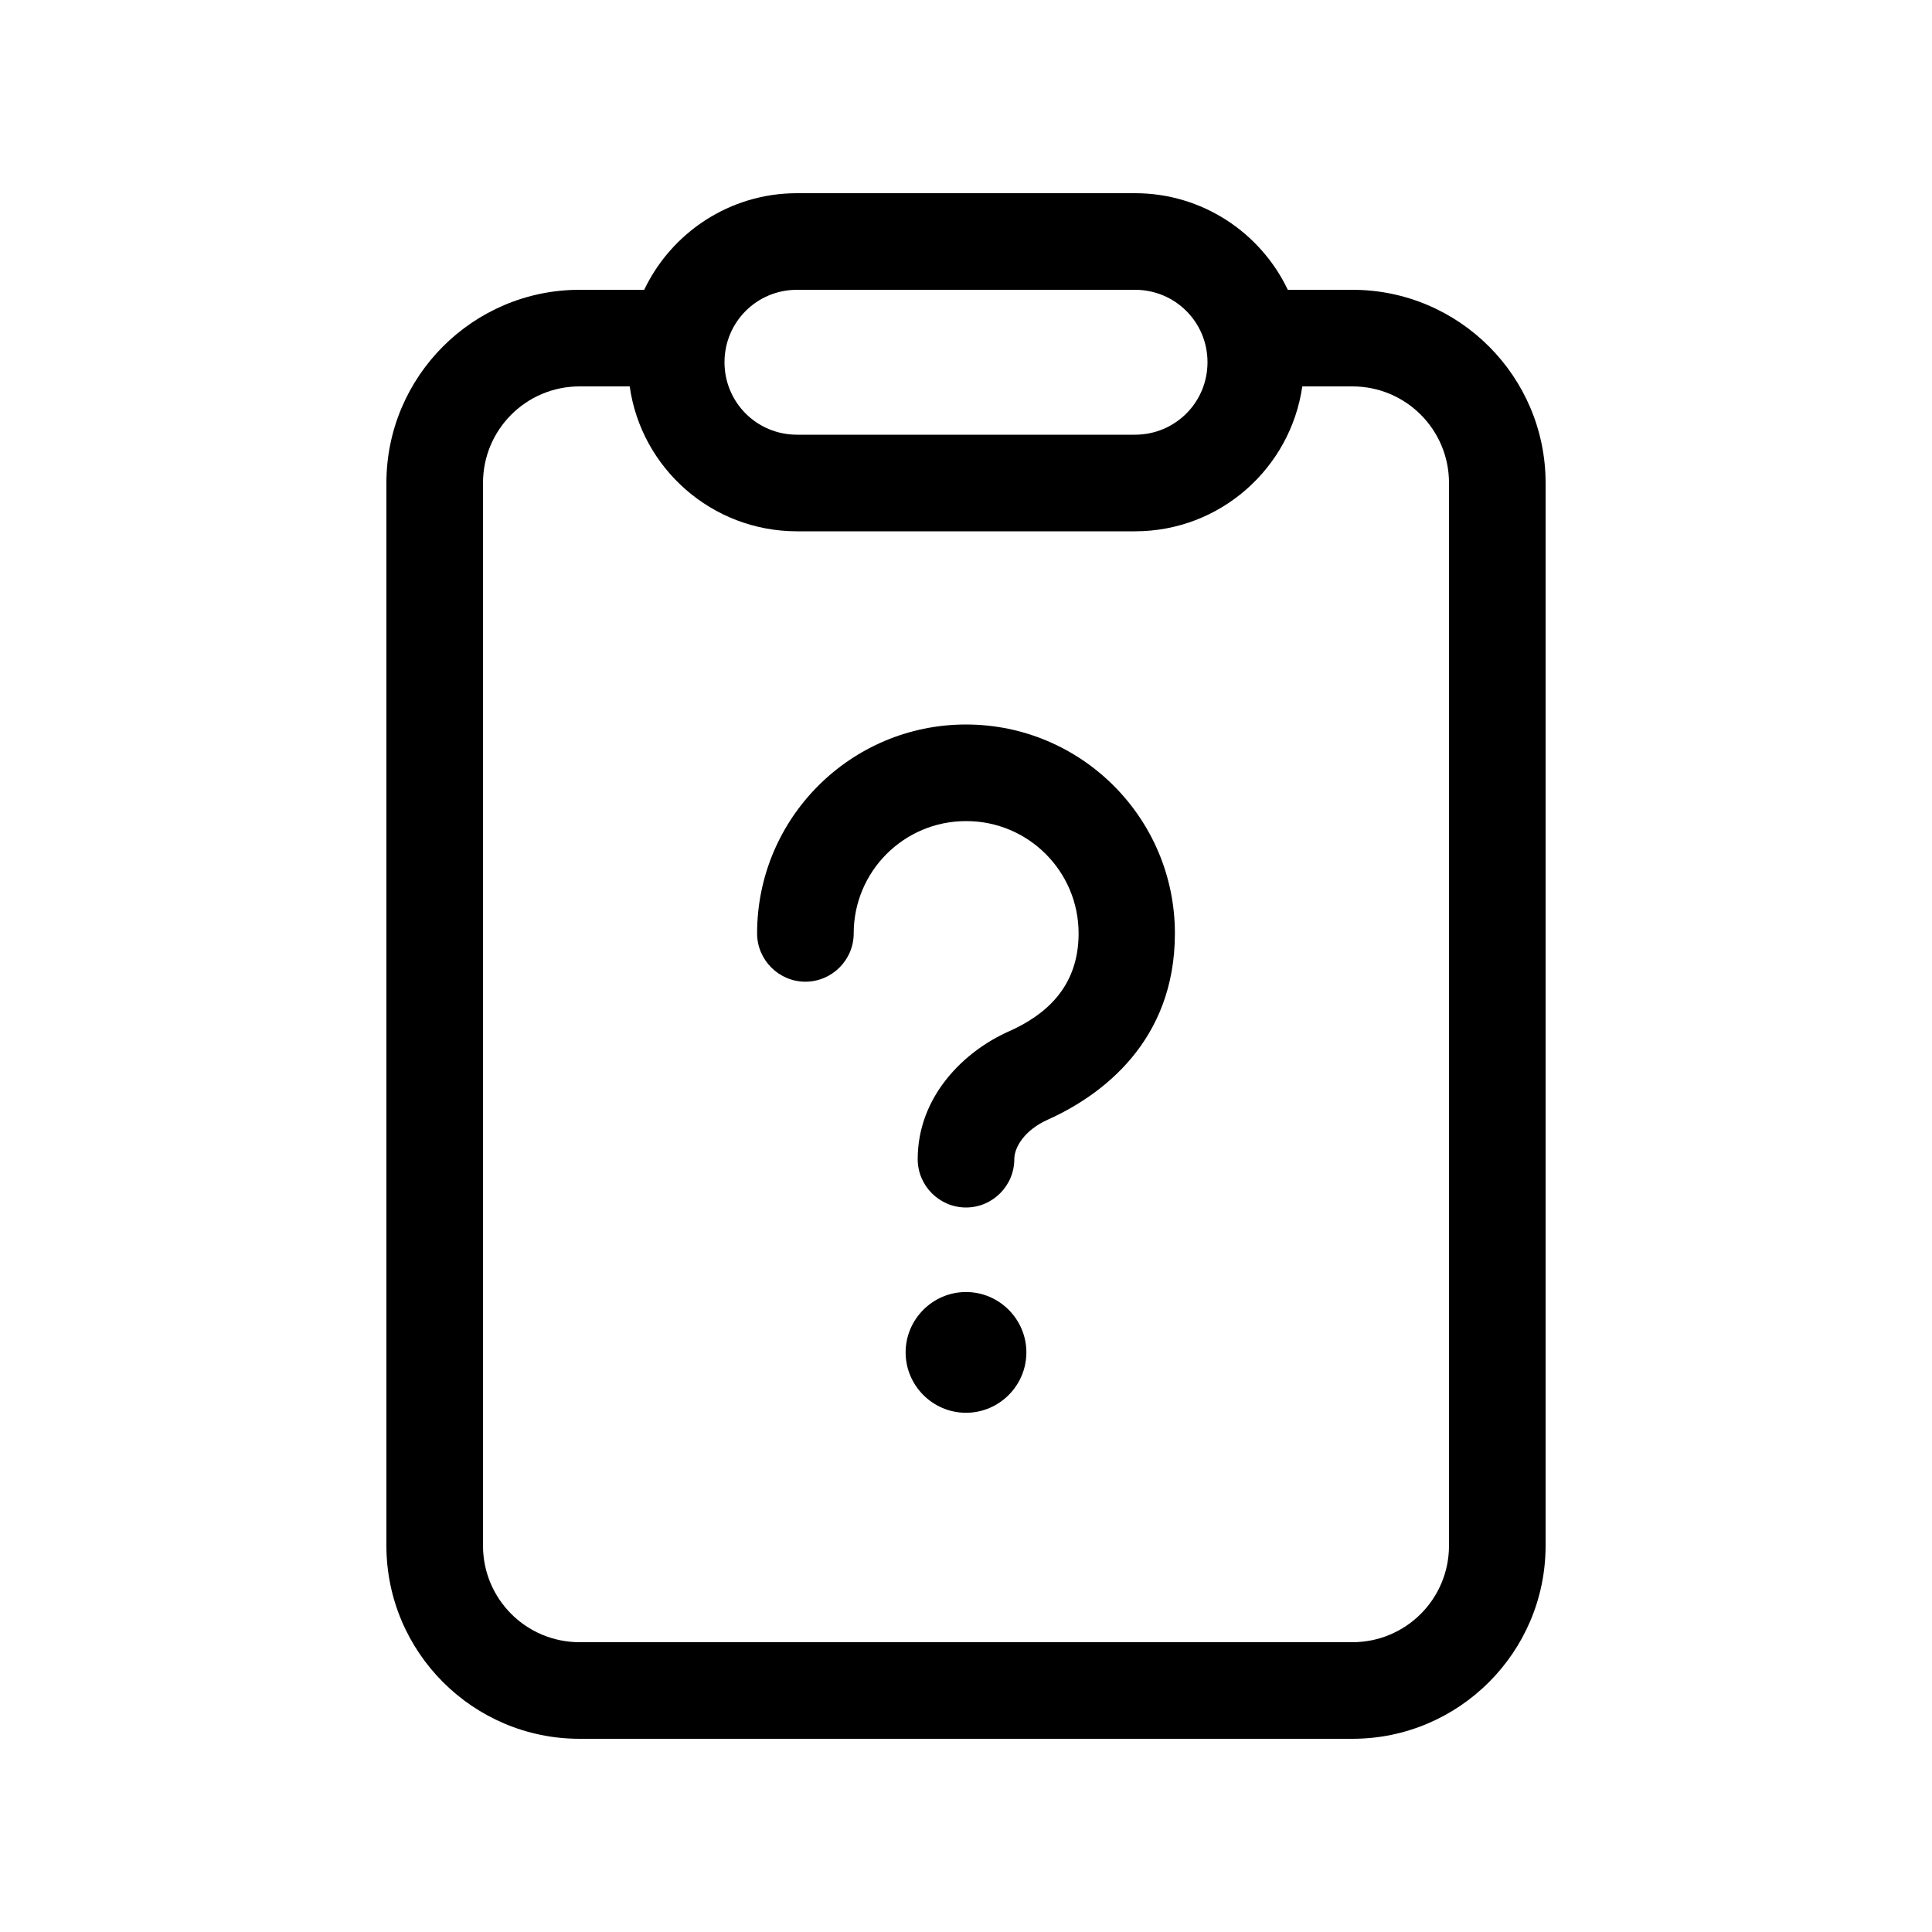 <svg xmlns="http://www.w3.org/2000/svg" viewBox="0 0 640 640"><!--! Font Awesome Pro 7.1.0 by @fontawesome - https://fontawesome.com License - https://fontawesome.com/license (Commercial License) Copyright 2025 Fonticons, Inc. --><path fill="currentColor" d="M264 144L376 144C389.3 144 400 133.3 400 120C400 106.7 389.3 96 376 96L264 96C250.7 96 240 106.7 240 120C240 133.3 250.7 144 264 144zM264 176C235.8 176 212.4 155.1 208.6 128L192 128C174.3 128 160 142.3 160 160L160 512C160 529.7 174.3 544 192 544L448 544C465.7 544 480 529.7 480 512L480 160C480 142.3 465.7 128 448 128L431.4 128C427.5 155.1 404.2 176 376 176L264 176zM376 64C398.3 64 417.6 77.1 426.6 96L448 96C483.3 96 512 124.7 512 160L512 512C512 547.3 483.3 576 448 576L192 576C156.7 576 128 547.3 128 512L128 160C128 124.7 156.7 96 192 96L213.4 96C222.4 77.1 241.7 64 264 64L376 64zM320 272C299.4 272 282.8 288.7 282.8 309.2C282.8 318 275.6 325.2 266.8 325.2C258 325.2 250.8 318 250.8 309.2C250.8 271 281.8 240 320 240C358.2 240 389.2 271 389.2 309.2C389.2 345 364.9 362.9 347.1 370.9C339.3 374.4 336 380.1 336 384C336 392.8 328.8 400 320 400C311.2 400 304 392.8 304 384C304 363.2 319.3 348.3 334.1 341.7C346.3 336.3 357.3 327 357.3 309.2C357.3 288.6 340.6 272 320.1 272zM300 448C300 437 309 428 320 428C331 428 340 437 340 448C340 459 331 468 320 468C309 468 300 459 300 448z"/></svg>